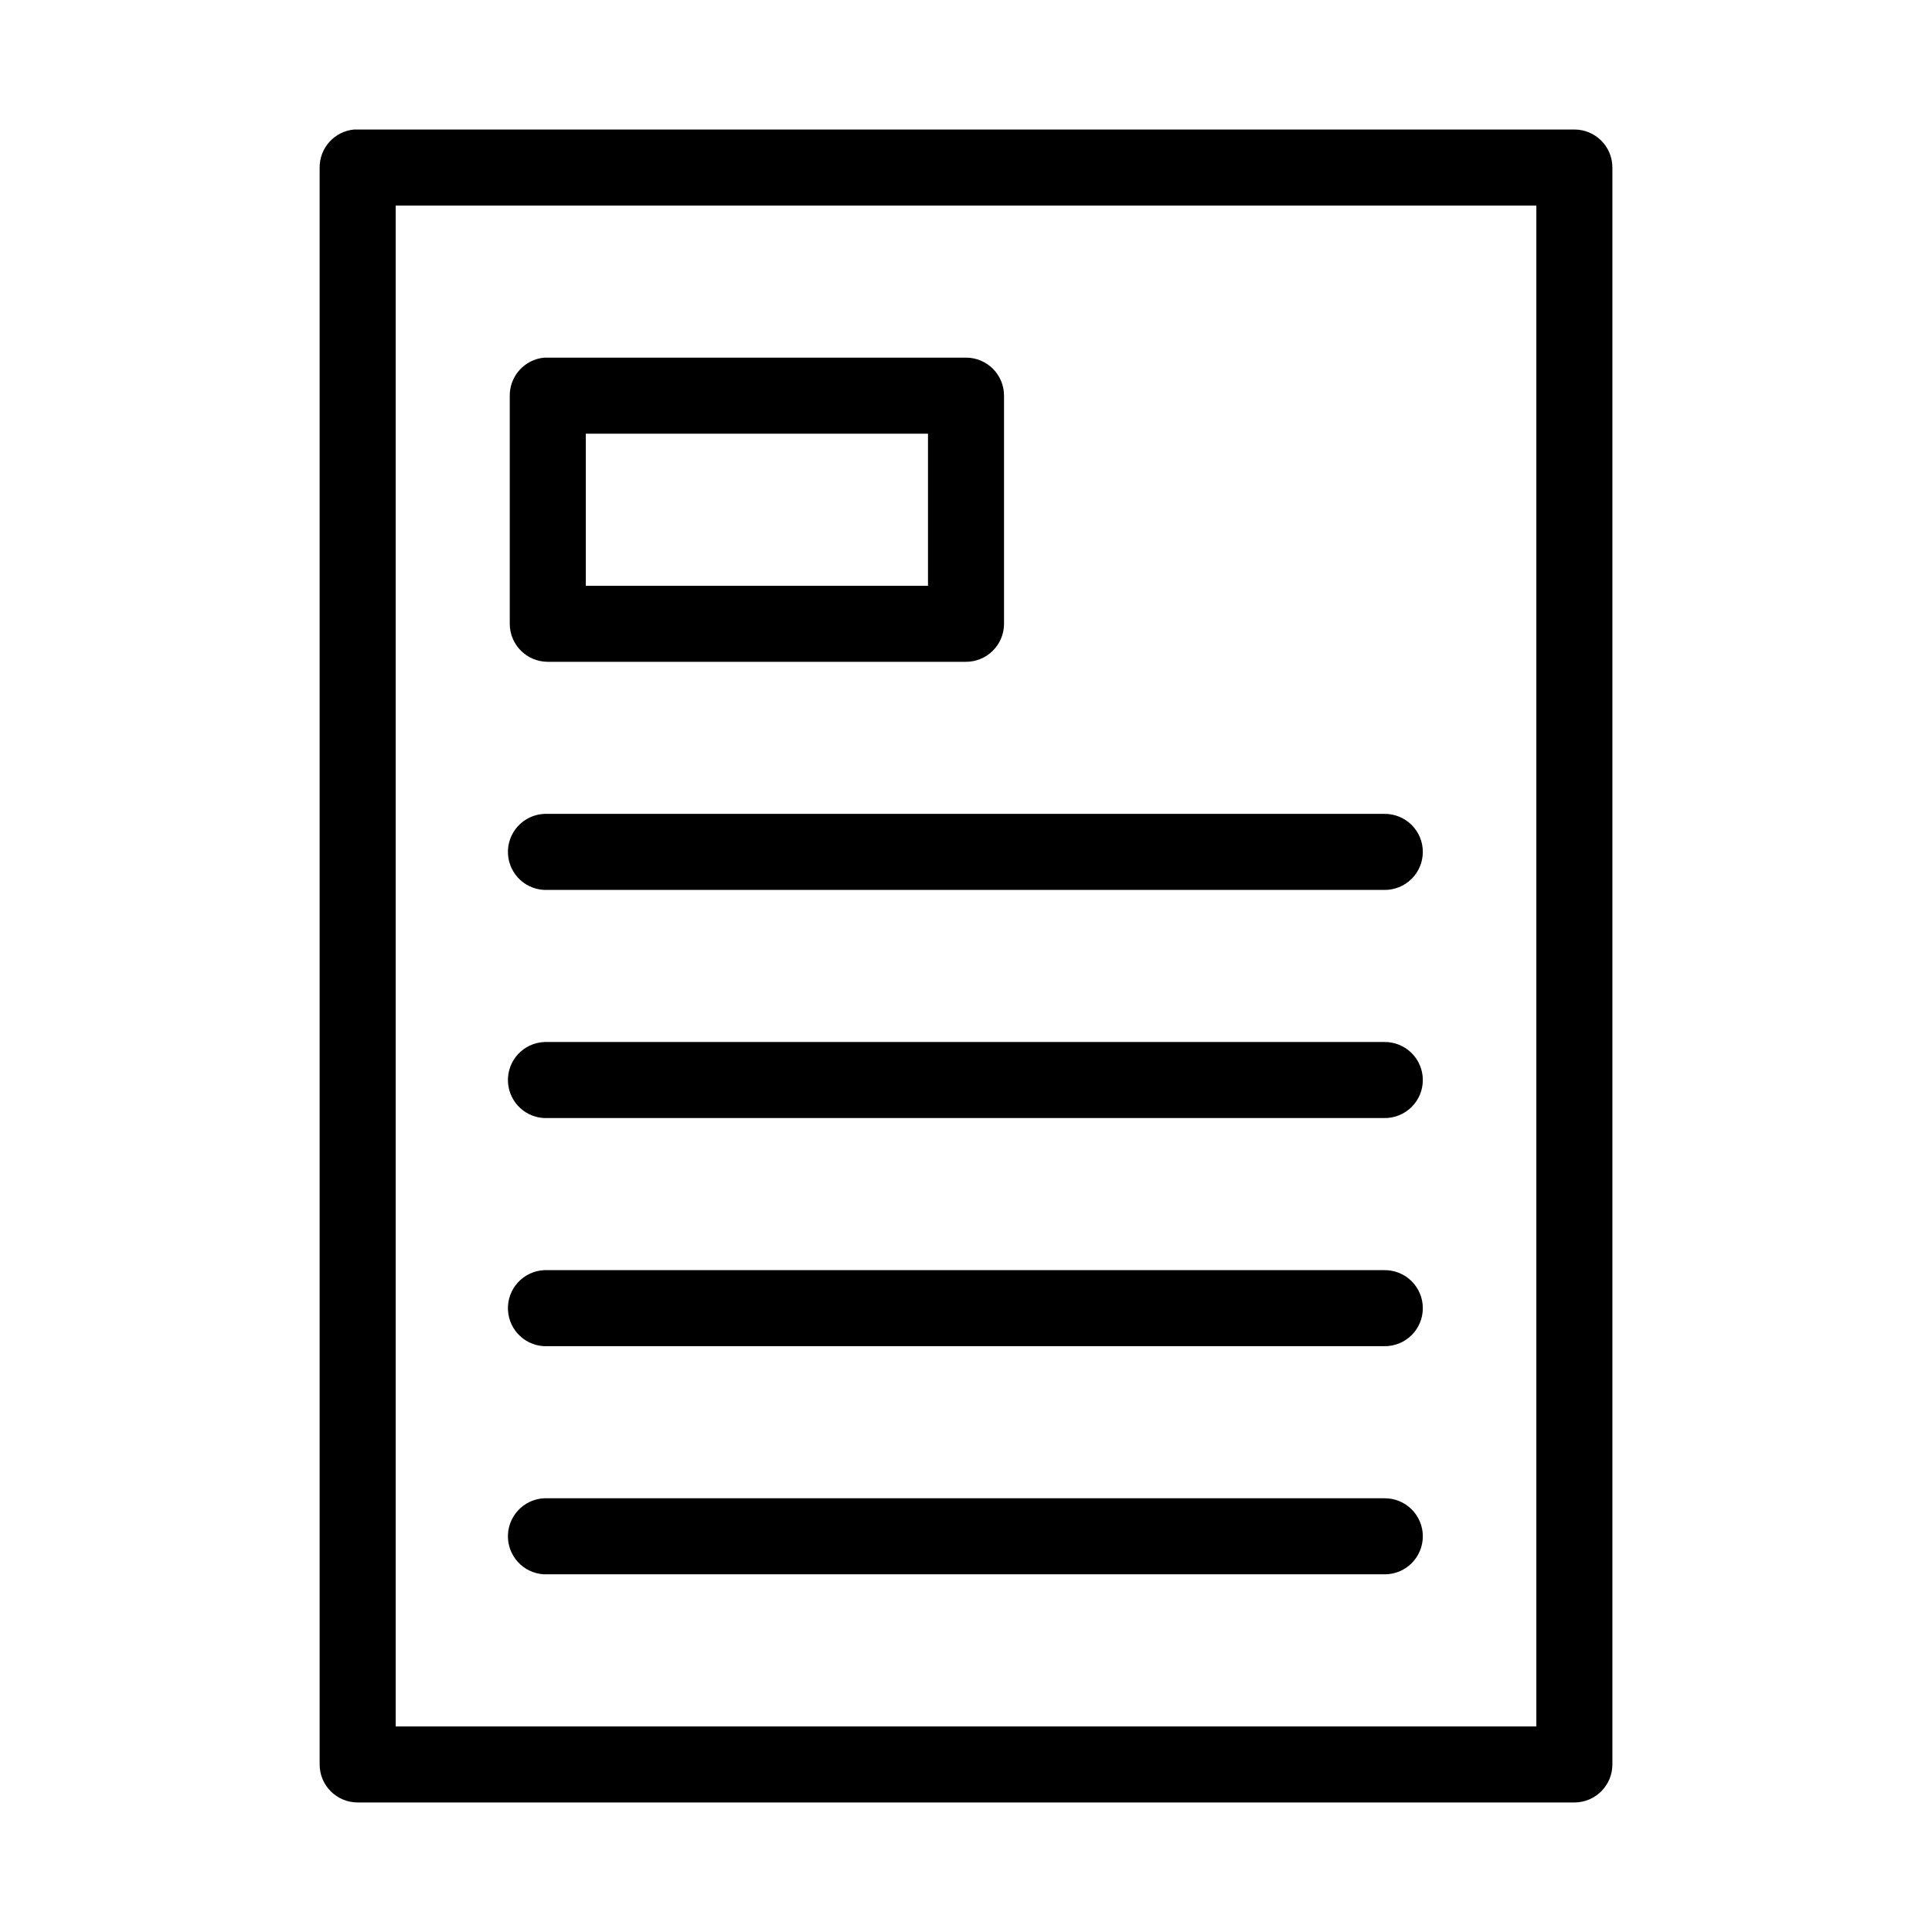 <?xml version="1.0" encoding="UTF-8"?>
<!-- Uploaded to: ICON Repo, www.iconrepo.com, Generator: ICON Repo Mixer Tools -->
<svg fill="#000000" width="800px" height="800px" version="1.1" viewBox="144 144 512 512" xmlns="http://www.w3.org/2000/svg">
 <path d="m237.84 178.32c-5.195 0.488-9.156 4.859-9.133 10.074v423.2c0 5.566 4.512 10.078 10.078 10.078h322.44c5.562 0 10.074-4.512 10.074-10.078v-423.2c0-5.566-4.512-10.074-10.074-10.074h-322.44c-0.316-0.016-0.633-0.016-0.945 0zm11.02 20.152h302.29v403.05h-302.29zm39.359 40.305c-5.191 0.488-9.152 4.859-9.129 10.074v60.457c0 5.566 4.512 10.074 10.074 10.078h110.84c5.562-0.004 10.074-4.512 10.074-10.078v-60.457c0-5.566-4.512-10.074-10.074-10.074h-110.84c-0.312-0.016-0.629-0.016-0.945 0zm11.023 20.152h90.684v40.305h-90.684zm-11.023 100.76c-2.672 0.125-5.184 1.305-6.988 3.281-1.801 1.98-2.742 4.594-2.617 7.266 0.125 2.672 1.309 5.188 3.285 6.988 1.98 1.801 4.594 2.742 7.266 2.617h221.68c2.699 0.035 5.297-1.008 7.219-2.902 1.922-1.895 3-4.477 3-7.176 0-2.695-1.078-5.281-3-7.176-1.922-1.895-4.519-2.938-7.219-2.898h-221.68c-0.312-0.016-0.629-0.016-0.945 0zm0 60.457c-2.672 0.125-5.184 1.305-6.988 3.281-1.801 1.98-2.742 4.594-2.617 7.266s1.309 5.188 3.285 6.988c1.98 1.801 4.594 2.742 7.266 2.617h221.68c2.699 0.035 5.297-1.008 7.219-2.902 1.922-1.895 3-4.477 3-7.176 0-2.695-1.078-5.281-3-7.176-1.922-1.895-4.519-2.938-7.219-2.898h-221.68c-0.312-0.016-0.629-0.016-0.945 0zm0 60.457c-2.672 0.125-5.184 1.305-6.988 3.285-1.801 1.977-2.742 4.59-2.617 7.262s1.309 5.188 3.285 6.988c1.98 1.801 4.594 2.742 7.266 2.617h221.68c2.699 0.035 5.297-1.008 7.219-2.902 1.922-1.895 3-4.477 3-7.176 0-2.695-1.078-5.281-3-7.176-1.922-1.895-4.519-2.938-7.219-2.898h-221.68c-0.312-0.016-0.629-0.016-0.945 0zm0 60.457c-2.672 0.125-5.184 1.305-6.988 3.285-1.801 1.977-2.742 4.59-2.617 7.262s1.309 5.188 3.285 6.988c1.98 1.801 4.594 2.742 7.266 2.617h221.68c2.699 0.035 5.297-1.008 7.219-2.902 1.922-1.895 3-4.477 3-7.176 0-2.695-1.078-5.281-3-7.176-1.922-1.895-4.519-2.938-7.219-2.898h-221.68c-0.312-0.016-0.629-0.016-0.945 0z"/>
</svg>